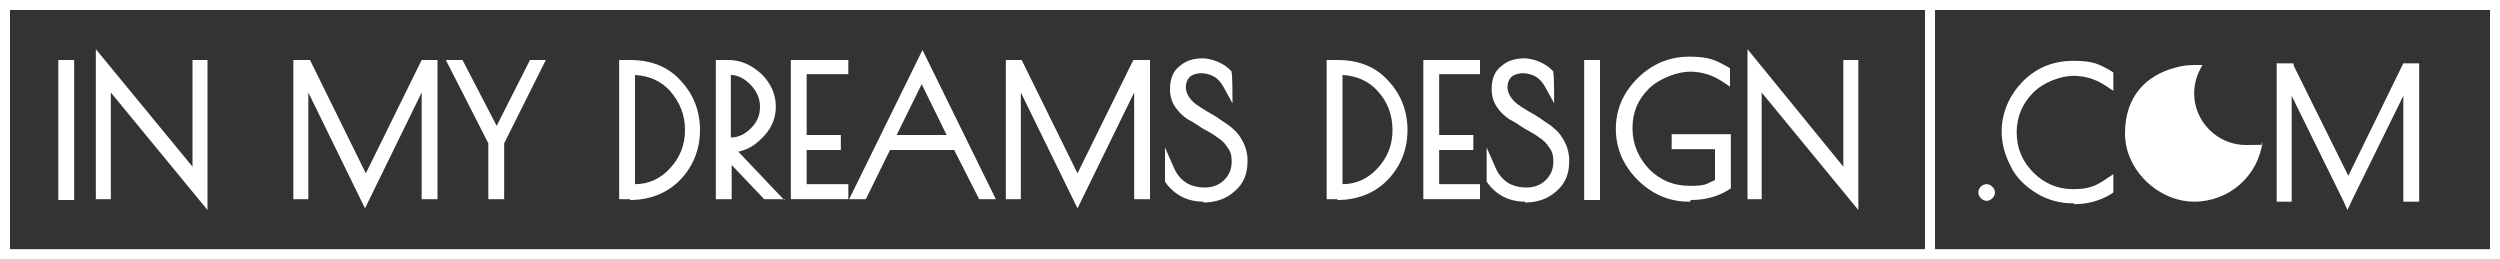 <?xml version="1.0" encoding="UTF-8"?> <svg xmlns="http://www.w3.org/2000/svg" id="Layer_1" width="300" height="31.1" version="1.1" viewBox="0 0 300 31.1"><rect x="0" y="0" width="300" height="31.1" fill="#333333" stroke="none"/><defs><style> .st0 { fill: #fff; } </style></defs><path class="st0" d="M248.9,24.4h-.2c-1.5,0-3-.4-4.3-1.2-1.3-.8-2.4-1.8-3.1-3.2s-1.1-2.7-1.1-4.2c0-2.3.9-4.3,2.5-6,1.7-1.7,3.7-2.5,6.1-2.5s3.1.4,4.5,1.2l.3.2v2.2l-.9-.6c-1.2-.8-2.5-1.2-3.9-1.2s-3.5.7-4.8,2c-1.3,1.3-2,2.9-2,4.8s.7,3.5,2,4.8c1.3,1.3,2.9,2,4.8,2s2.7-.4,3.9-1.2l.9-.6v2.2l-.3.2c-1.3.8-2.8,1.2-4.4,1.2"></path><polygon class="st0" points="290.3 7.6 289.7 7.6 288.7 7.6 288.4 7.6 288.2 8 281.8 21.1 275.3 8 275.2 7.6 274.8 7.6 273.8 7.6 273.2 7.6 273.2 8.2 273.2 23.6 273.2 24.2 273.8 24.2 274.4 24.2 275 24.2 275 23.6 275 11.5 281.2 24.1 281.7 25.2 282.2 24.1 288.4 11.5 288.4 23.6 288.4 24.2 289 24.2 289.7 24.2 290.3 24.2 290.3 23.6 290.3 8.2 290.3 7.6"></polygon><path class="st0" d="M271.5,17c-.5,4.1-4,7.2-8.2,7.2s-8.3-3.7-8.3-8.2,2.6-7,6.1-7.9c.7-.2,1.4-.3,2.2-.3s.7,0,1,0c-.6,1-1,2.1-1,3.4,0,3.4,2.8,6.2,6.2,6.2s1.4-.1,2-.3"></path><path class="st0" d="M237.4,23.1c0-.6.5-1,1-1s1,.5,1,1-.5,1-1,1-1-.5-1-1"></path><path class="st0" d="M298.8,29.9h-66.6V1.2h66.6v28.7ZM1.2,1.2h229.8v28.7H1.2V1.2ZM0,31.1h300V0H0v31.1Z"></path><rect class="st0" x="7" y="7.2" width="1.9" height="16.8"></rect><polygon class="st0" points="24.9 25.2 13.3 11.1 13.3 23.9 11.5 23.9 11.5 5.9 23.1 20 23.1 7.2 24.9 7.2 24.9 25.2"></polygon><polygon class="st0" points="43.8 25 37 11.1 37 23.9 35.2 23.9 35.2 7.2 37.2 7.2 43.9 20.8 50.6 7.2 52.5 7.2 52.5 23.9 50.6 23.9 50.6 11.1 43.8 25"></polygon><polygon class="st0" points="60.5 23.9 58.6 23.9 58.6 17.2 53.5 7.2 55.5 7.2 59.6 15.1 63.6 7.2 65.5 7.2 60.5 17.2 60.5 23.9"></polygon><path class="st0" d="M76.2,9v13.1c1.7,0,3.1-.7,4.2-1.9,1.2-1.3,1.8-2.8,1.8-4.6s-.6-3.3-1.8-4.7c-1.1-1.2-2.5-1.8-4.2-1.9M75.6,23.9h-1.3V7.2h1.3c2.5,0,4.6.8,6.1,2.5,1.5,1.6,2.3,3.6,2.3,5.9s-.8,4.3-2.3,5.9c-1.5,1.6-3.6,2.5-6.1,2.5"></path><path class="st0" d="M87.7,9v7.5c.9,0,1.7-.4,2.4-1.1.8-.8,1.1-1.6,1.1-2.6s-.4-1.9-1.2-2.7c-.7-.7-1.5-1.1-2.3-1.1M94.2,23.9h-2.5l-3.9-4.1v4.1h-1.9V7.2h1.5c1.5,0,2.8.6,4,1.7,1.1,1.1,1.7,2.4,1.7,3.9s-.6,2.8-1.8,3.9c-.8.8-1.7,1.3-2.7,1.5l5.5,5.8Z"></path><polygon class="st0" points="101.8 23.9 94.9 23.9 94.9 7.2 101.8 7.2 101.8 8.9 96.8 8.9 96.8 16.2 100.9 16.2 100.9 18 96.8 18 96.8 22.1 101.8 22.1 101.8 23.9"></polygon><path class="st0" d="M107.6,16.2h6l-3-6.1-3,6.1ZM119.5,23.9h-2l-3-5.9h-7.7l-2.9,5.9h-2l8.8-17.9,8.8,17.9Z"></path><polygon class="st0" points="129.3 25 122.5 11.1 122.5 23.9 120.7 23.9 120.7 7.2 122.6 7.2 129.3 20.8 136 7.2 138 7.2 138 23.9 136.1 23.9 136.1 11.1 129.3 25"></polygon><path class="st0" d="M144.4,24.2c-1.9,0-3.5-.8-4.6-2.4h0v-4.1l1.1,2.5c.3.7.8,1.3,1.4,1.7.6.4,1.4.6,2.3.6s1.7-.3,2.3-.9c.6-.6.9-1.3.9-2.2h0c0-.7-.1-1.2-.5-1.7-.3-.5-.7-.9-1.2-1.2-.5-.4-1.1-.7-1.8-1.1-.6-.4-1.2-.8-1.8-1.1-.6-.4-1.1-.9-1.5-1.5-.4-.6-.6-1.3-.6-2.1h0c0-1.3.4-2.2,1.2-2.8.7-.6,1.6-.9,2.7-.9s2.7.6,3.5,1.6v.2c.1,0,.1,3.6.1,3.6l-1.1-2c-.3-.5-.6-.9-1.1-1.2-.9-.5-2.1-.6-2.9,0-.3.3-.5.7-.5,1.3s.4,1.4,1.2,2c.4.3.9.6,1.4.9.5.3,1.1.6,1.6,1,.6.4,1.1.7,1.5,1.1.5.4.9,1,1.2,1.6.3.6.5,1.3.5,2.1v.2c0,1.5-.5,2.7-1.6,3.6-1,.9-2.3,1.3-3.7,1.3"></path><path class="st0" d="M161.1,9v13.1c1.7,0,3.1-.7,4.2-1.9,1.2-1.3,1.8-2.8,1.8-4.6s-.6-3.4-1.8-4.7c-1.1-1.2-2.5-1.8-4.2-1.9M160.5,23.9h-1.3V7.2h1.3c2.5,0,4.6.8,6.1,2.5,1.5,1.6,2.3,3.6,2.3,5.9s-.8,4.3-2.3,5.9c-1.5,1.6-3.6,2.5-6.1,2.5"></path><polygon class="st0" points="177.6 23.9 170.8 23.9 170.8 7.2 177.6 7.2 177.6 8.9 172.7 8.9 172.7 16.2 176.8 16.2 176.8 18 172.7 18 172.7 22.1 177.6 22.1 177.6 23.9"></polygon><path class="st0" d="M183,24.2c-1.9,0-3.5-.8-4.6-2.4h0v-4.1l1.1,2.5c.3.7.8,1.3,1.4,1.7.6.4,1.4.6,2.3.6s1.7-.3,2.3-.9c.6-.6.9-1.3.9-2.2h0c0-.7-.1-1.2-.5-1.7-.3-.5-.7-.9-1.2-1.2-.5-.4-1.1-.7-1.8-1.1-.6-.4-1.2-.8-1.8-1.1-.6-.4-1.1-.9-1.5-1.5-.4-.6-.6-1.3-.6-2.1h0c0-1.3.4-2.2,1.2-2.8.7-.6,1.6-.9,2.7-.9s2.7.6,3.5,1.6v.2c.1,0,.1,3.6.1,3.6l-1.1-2c-.3-.5-.6-.9-1.1-1.2-.9-.5-2.1-.6-2.9,0-.3.3-.5.7-.5,1.3s.4,1.4,1.2,2c.4.3.9.6,1.4.9.5.3,1.1.6,1.6,1,.6.4,1.1.7,1.5,1.1.5.4.9,1,1.2,1.6.3.6.5,1.3.5,2.1v.2c0,1.5-.5,2.7-1.6,3.6-1,.9-2.3,1.3-3.7,1.3"></path><rect class="st0" x="190.1" y="7.2" width="1.9" height="16.8"></rect><path class="st0" d="M202.8,24.2h-.2c-1.5,0-3-.4-4.3-1.2-1.3-.8-2.4-1.9-3.2-3.2-.8-1.3-1.2-2.8-1.2-4.3,0-2.4.9-4.4,2.6-6.1,1.7-1.7,3.8-2.6,6.2-2.6s3.1.4,4.6,1.2l.3.2v2.2l-.9-.6c-1.2-.8-2.5-1.2-3.9-1.2s-3.5.7-4.9,2c-1.4,1.4-2,2.9-2,4.8s.7,3.5,2,4.9c1.4,1.4,3,2,4.9,2s1.9-.2,3-.7v-3.7h-5.2v-1.8h7.1v6.5l-.3.2c-1.3.8-2.8,1.2-4.5,1.2"></path><polygon class="st0" points="223 25.2 211.4 11.1 211.4 23.9 209.7 23.9 209.7 5.9 221.2 20 221.2 7.2 223 7.2 223 25.2"></polygon></svg> 
